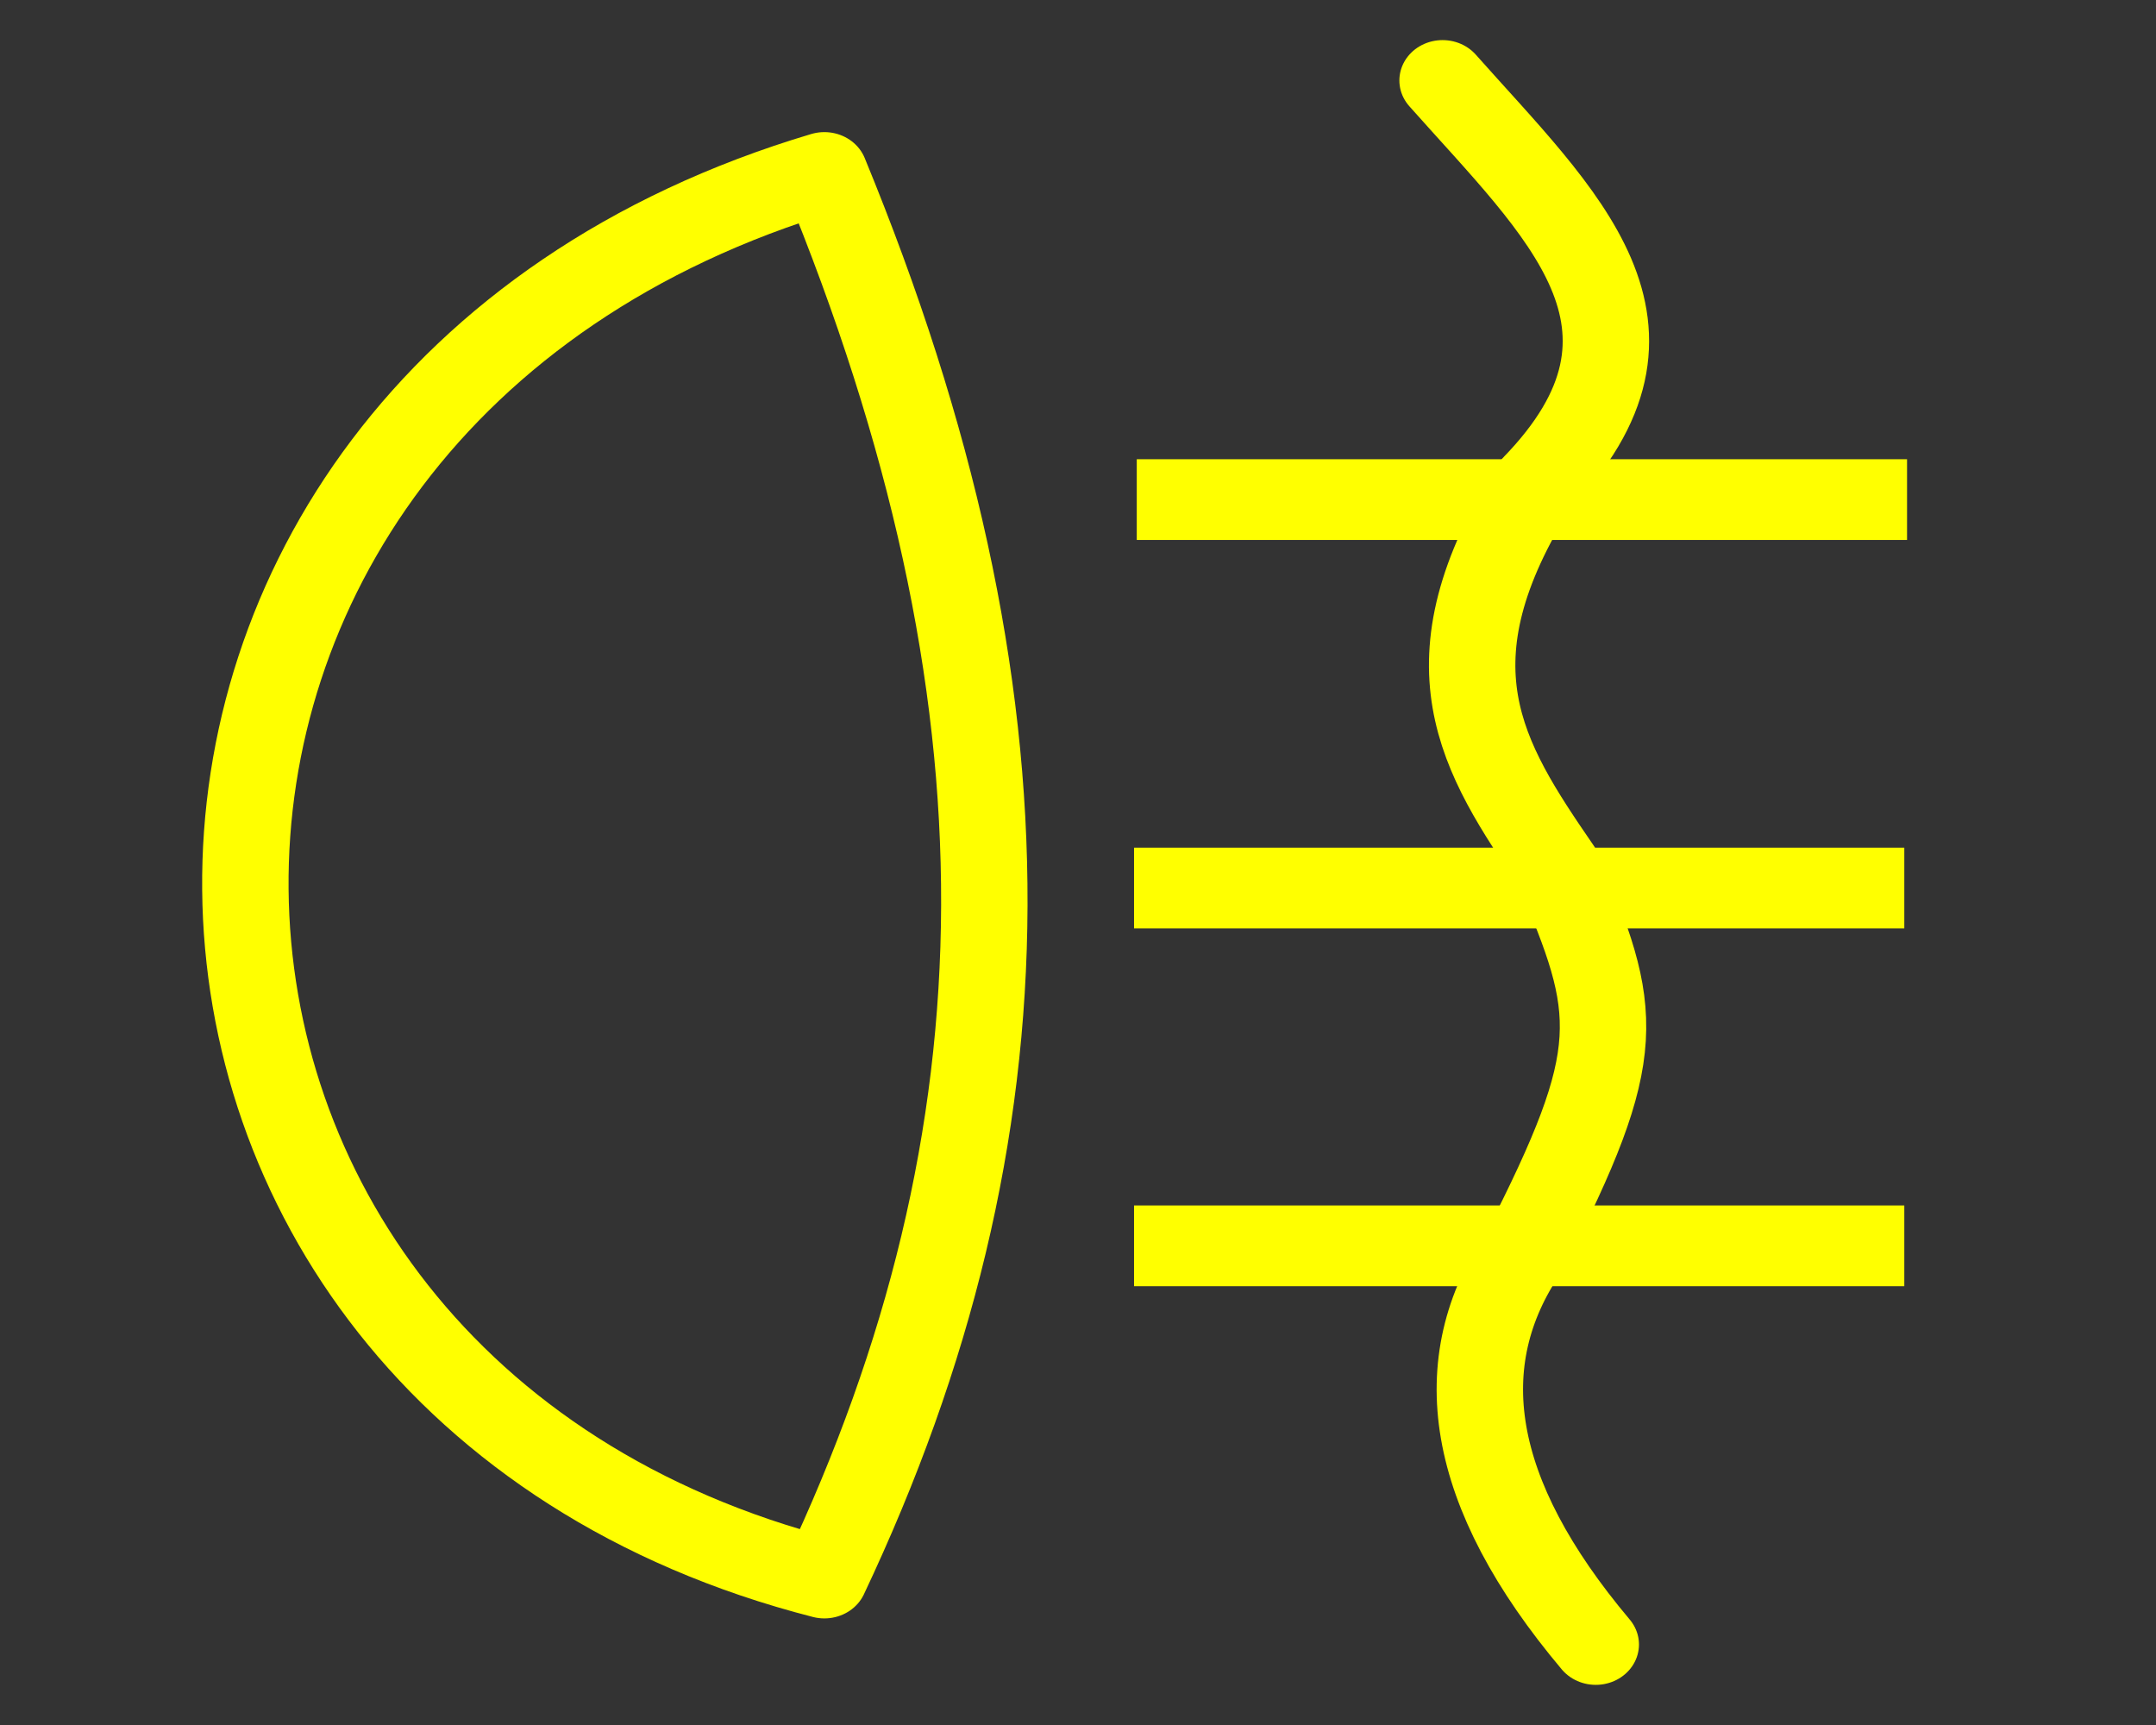 <?xml version="1.0" encoding="UTF-8" standalone="no"?>
<!DOCTYPE svg PUBLIC "-//W3C//DTD SVG 1.1//EN" "http://www.w3.org/Graphics/SVG/1.1/DTD/svg11.dtd">
<!-- Created with Inkscape (http://www.inkscape.org/) -->
<svg
   xmlns:svg="http://www.w3.org/2000/svg"
   xmlns:xlink="http://www.w3.org/1999/xlink"
   xmlns="http://www.w3.org/2000/svg"
   version="1.1"
   width="100"
   height="80"
   id="svg5026">
  <rect width="100%" height="100%" fill="#333333" stroke="none"/>
  <defs
     id="defs5029" />
  <g
     transform="matrix(1.002,0,0,0.936,-6.171,-8.12)"
     id="g5576"
     style="fill:none;stroke:#ffff00;stroke-width:4;stroke-linecap:round;stroke-miterlimit:4;stroke-dasharray:none;stroke-opacity:1">
    <path
       d="M 44.318,17.221 C 8.089,28.778 9.078,77.188 44.318,86.864 C 54.058,64.812 54.325,43.23 44.318,17.221 z"
       id="path5037"
       style="fill:none;fill-rule:evenodd;stroke:#ffff00;stroke-width:4;stroke-linecap:round;stroke-linejoin:round;stroke-miterlimit:4;stroke-dasharray:none;stroke-opacity:1" />
    <path
       d="M 72.935,12.662 C 78.429,19.289 84.327,24.846 77.24,32.669 C 71.974,41.553 74.721,46.16 78.253,51.662 C 81.122,58.856 81.47,60.742 76.734,70.656 C 73.206,76.165 74.1,82.621 80.026,90.156"
       id="path5041"
       style="fill:none;fill-rule:evenodd;stroke:#ffff00;stroke-width:4;stroke-linecap:round;stroke-linejoin:round;stroke-miterlimit:4;stroke-dasharray:none;stroke-opacity:1" />
    <path
       d="M 60.779,33.429 L 92.435,33.429"
       id="path5039"
       style="fill:none;fill-rule:evenodd;stroke:#ffff00;stroke-width:4;stroke-linecap:square;stroke-linejoin:miter;stroke-miterlimit:4;stroke-dasharray:none;stroke-opacity:1" />
    <path
       d="M 60.653,52.675 L 92.308,52.675"
       id="path5572"
       style="fill:none;fill-rule:evenodd;stroke:#ffff00;stroke-width:4;stroke-linecap:square;stroke-linejoin:miter;stroke-miterlimit:4;stroke-dasharray:none;stroke-opacity:1" />
    <path
       d="M 60.653,70.403 L 92.308,70.403"
       id="path5574"
       style="fill:none;fill-rule:evenodd;stroke:#ffff00;stroke-width:4;stroke-linecap:square;stroke-linejoin:miter;stroke-miterlimit:4;stroke-dasharray:none;stroke-opacity:1" />
  </g>
</svg>
